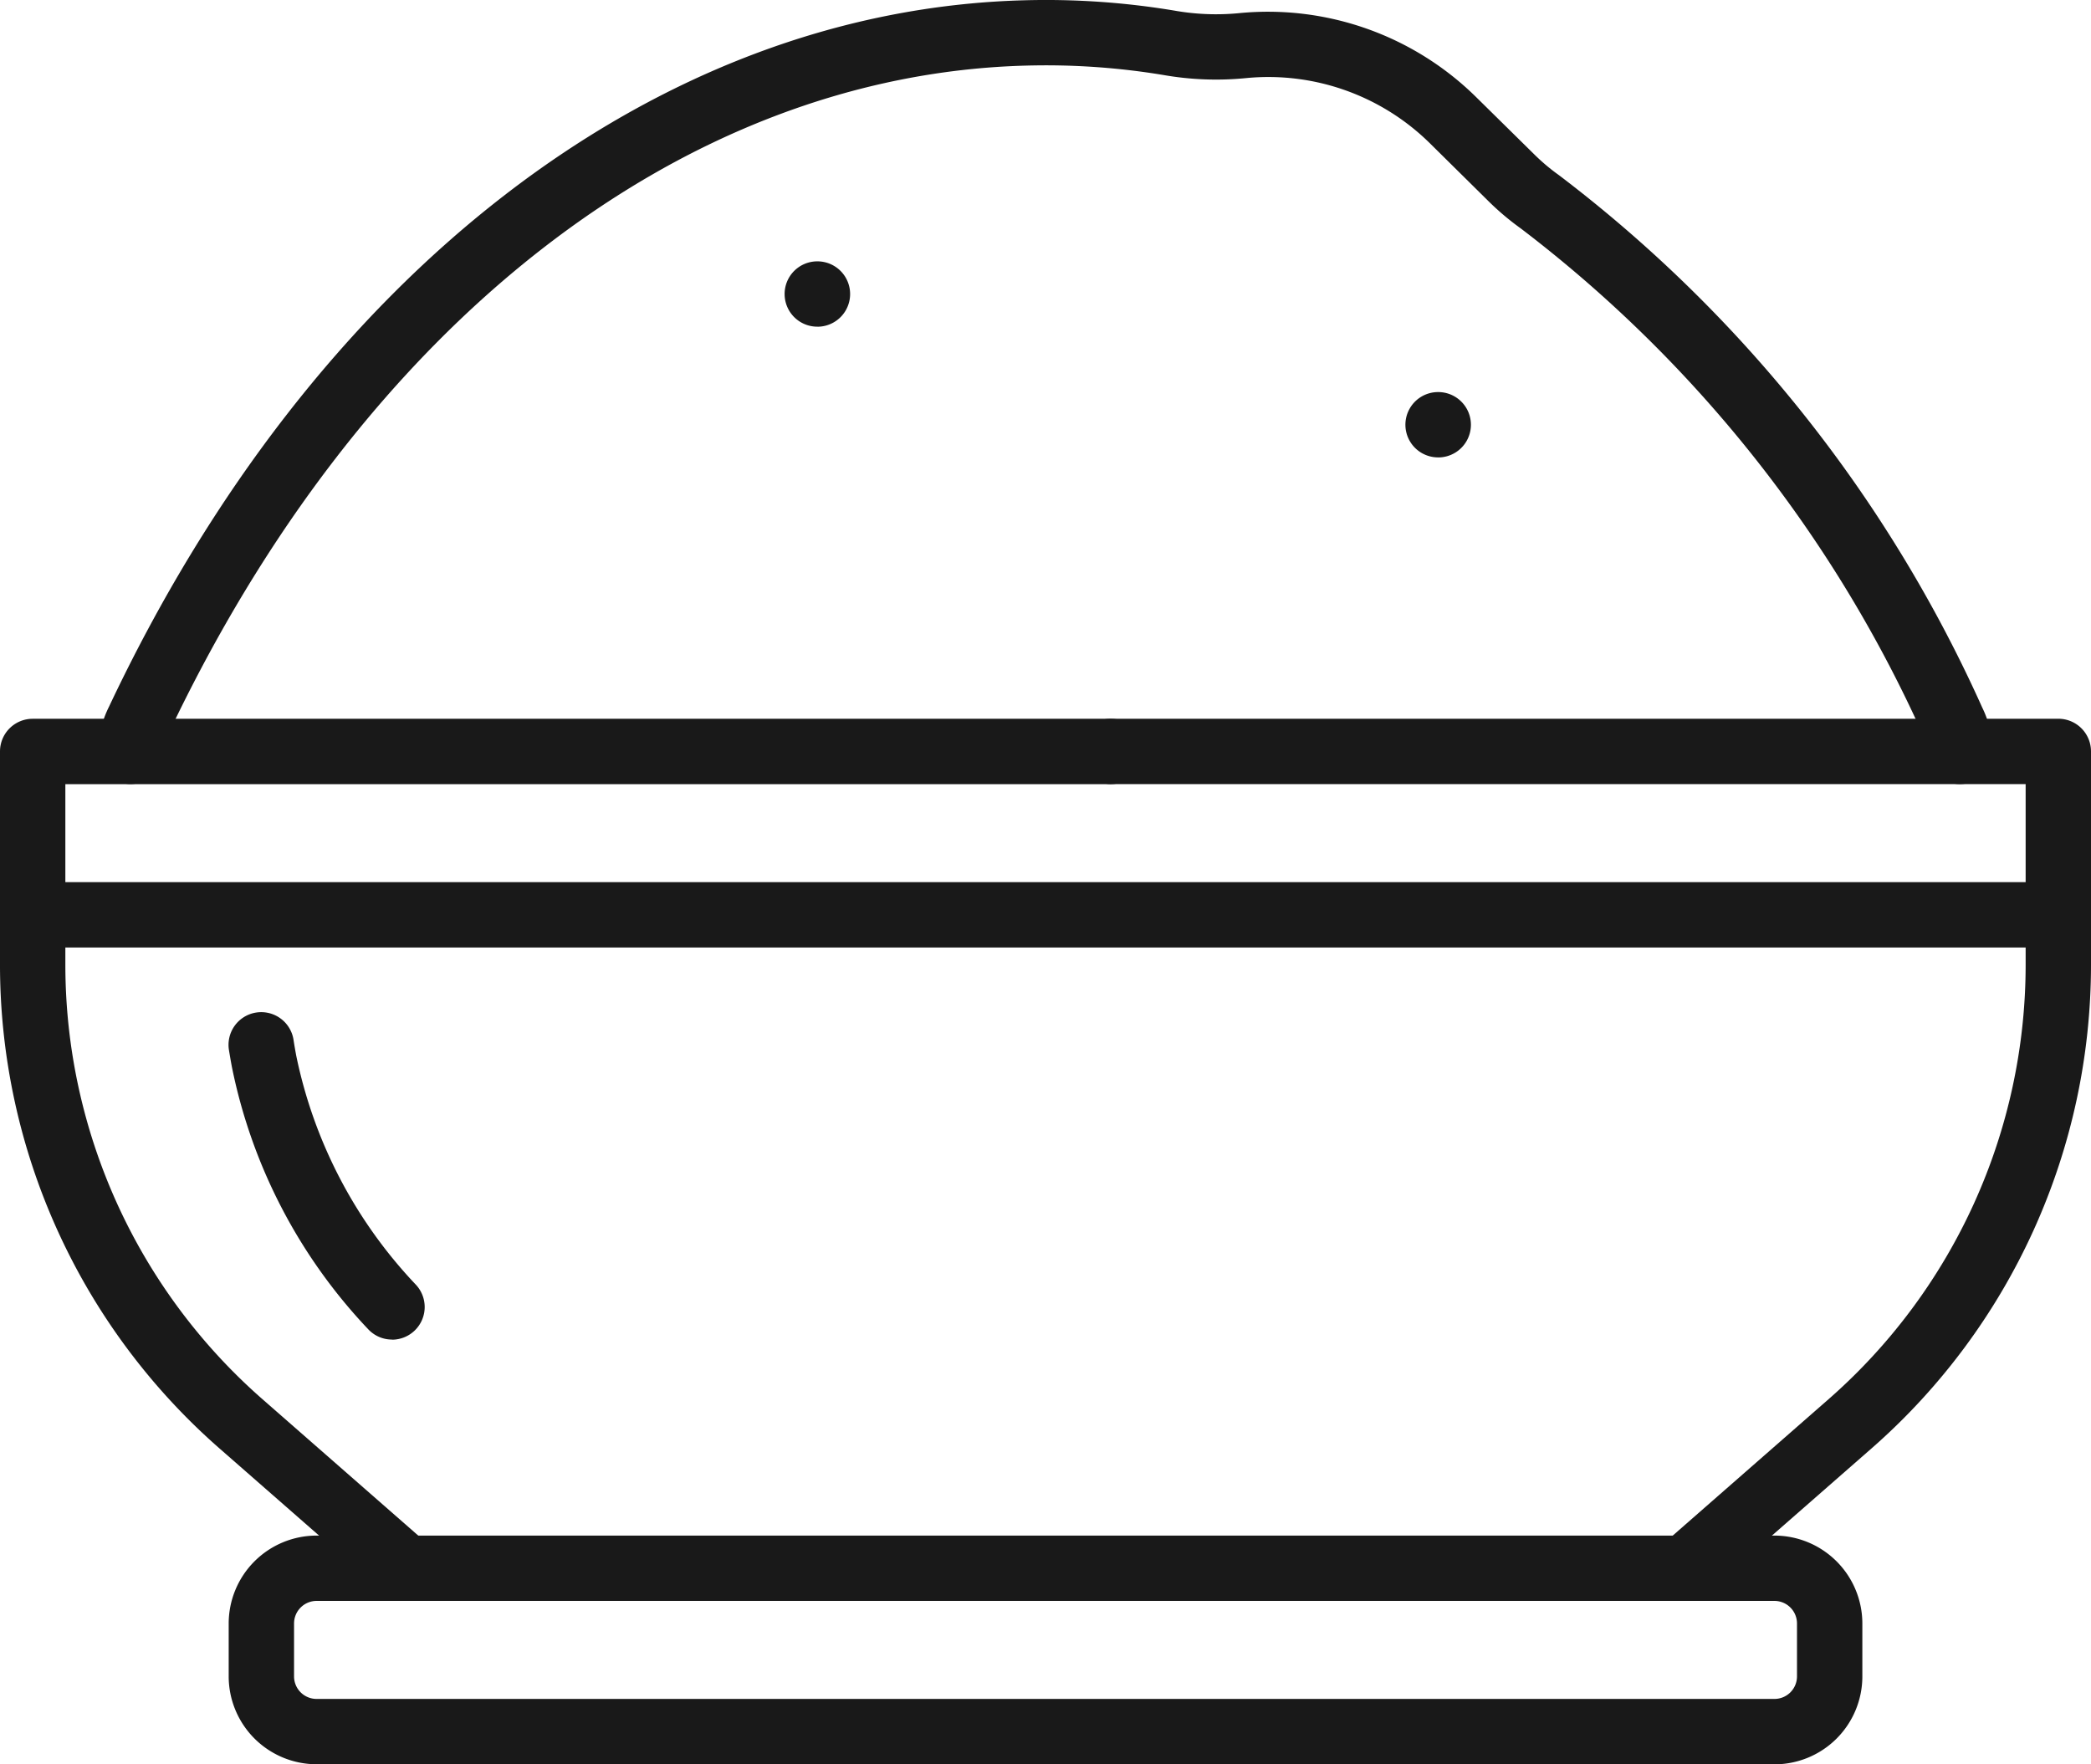 <svg id="_31" data-name="31" xmlns="http://www.w3.org/2000/svg" width="51.605" height="43.541" viewBox="0 0 51.605 43.541">
    <g id="Gruppe_162" data-name="Gruppe 162" transform="translate(0 17.738)">
        <path id="Pfad_314" data-name="Pfad 314" d="M11.03,44.063a.8.8,0,0,1-.591-.258,13.2,13.2,0,0,1-3.361-6.47c-.026-.139-.049-.272-.07-.4a.807.807,0,1,1,1.594-.25c.018.118.039.237.061.357a11.6,11.6,0,0,0,2.958,5.67.806.806,0,0,1-.591,1.354Z" transform="translate(-1.355 -28.742)" fill="#191919"/>
        <g id="Gruppe_161" data-name="Gruppe 161">
            <path id="Pfad_315" data-name="Pfad 315" d="M10.019,48.77a.8.8,0,0,1-.531-.2l-4.07-3.562A15.867,15.867,0,0,1,0,33.066V27.805A.806.806,0,0,1,.806,27H27.415a.806.806,0,0,1,0,1.613H1.613v4.455A14.255,14.255,0,0,0,6.481,43.795l4.069,3.562a.806.806,0,0,1-.531,1.413Z" transform="translate(0 -26.999)" fill="#191919"/>
            <path id="Pfad_316" data-name="Pfad 316" d="M47.977,48.77a.806.806,0,0,1-.531-1.413l4.07-3.562a14.254,14.254,0,0,0,4.867-10.728V28.612H33.806a.806.806,0,0,1,0-1.613H57.19a.806.806,0,0,1,.806.806v5.261a15.868,15.868,0,0,1-5.419,11.943l-4.069,3.561a.8.8,0,0,1-.531.2Z" transform="translate(-6.391 -26.999)" fill="#191919"/>
        </g>
        <path id="Pfad_317" data-name="Pfad 317" d="M45.148,57.643H9.169A2.17,2.17,0,0,1,7,55.476V54.168A2.171,2.171,0,0,1,9.169,52h35.98a2.171,2.171,0,0,1,2.169,2.169v1.308a2.17,2.17,0,0,1-2.169,2.168ZM9.169,53.612a.557.557,0,0,0-.556.556v1.308a.556.556,0,0,0,.556.555h35.98a.556.556,0,0,0,.556-.555V54.168a.557.557,0,0,0-.556-.556Z" transform="translate(-1.356 -31.841)" fill="#191919"/>
        <path id="Pfad_318" data-name="Pfad 318" d="M50.8,33.612H.806A.806.806,0,0,1,.806,32H50.8a.806.806,0,0,1,0,1.613Z" transform="translate(0 -27.967)" fill="#191919"/>
    </g>
    <path id="Pfad_319" data-name="Pfad 319" d="M3.805,24.351H3.776A.805.805,0,0,1,3,23.517a2.565,2.565,0,0,1,.271-1.075C8.306,11.772,16.755,5.248,25.861,5.008a19.322,19.322,0,0,1,3.694.253,5.9,5.9,0,0,0,1.59.066,7.319,7.319,0,0,1,5.862,2.066l1.421,1.4a4.951,4.951,0,0,0,.63.533A33.956,33.956,0,0,1,49.5,22.459a2.555,2.555,0,0,1,.261,1.061.8.8,0,0,1-.78.831.792.792,0,0,1-.831-.78.965.965,0,0,0-.1-.407,32.376,32.376,0,0,0-9.939-12.527,6.638,6.638,0,0,1-.824-.7l-1.417-1.4A5.677,5.677,0,0,0,31.317,6.93a7.515,7.515,0,0,1-2.023-.078,17.73,17.73,0,0,0-3.39-.232c-8.485.224-16.4,6.4-21.184,16.527a1,1,0,0,0-.109.426A.806.806,0,0,1,3.805,24.351Z" transform="translate(-0.581 -5.001)" fill="#191919"/>
    <path id="Pfad_320" data-name="Pfad 320" d="M24.825,14.612A.806.806,0,0,1,24.817,13h.008a.806.806,0,0,1,0,1.613Z" transform="translate(-4.651 -6.55)" fill="#191919"/>
    <path id="Pfad_321" data-name="Pfad 321" d="M43.825,18.612A.806.806,0,1,1,43.817,17h.008a.806.806,0,0,1,0,1.613Z" transform="translate(-8.33 -7.324)" fill="#191919"/>
</svg>
